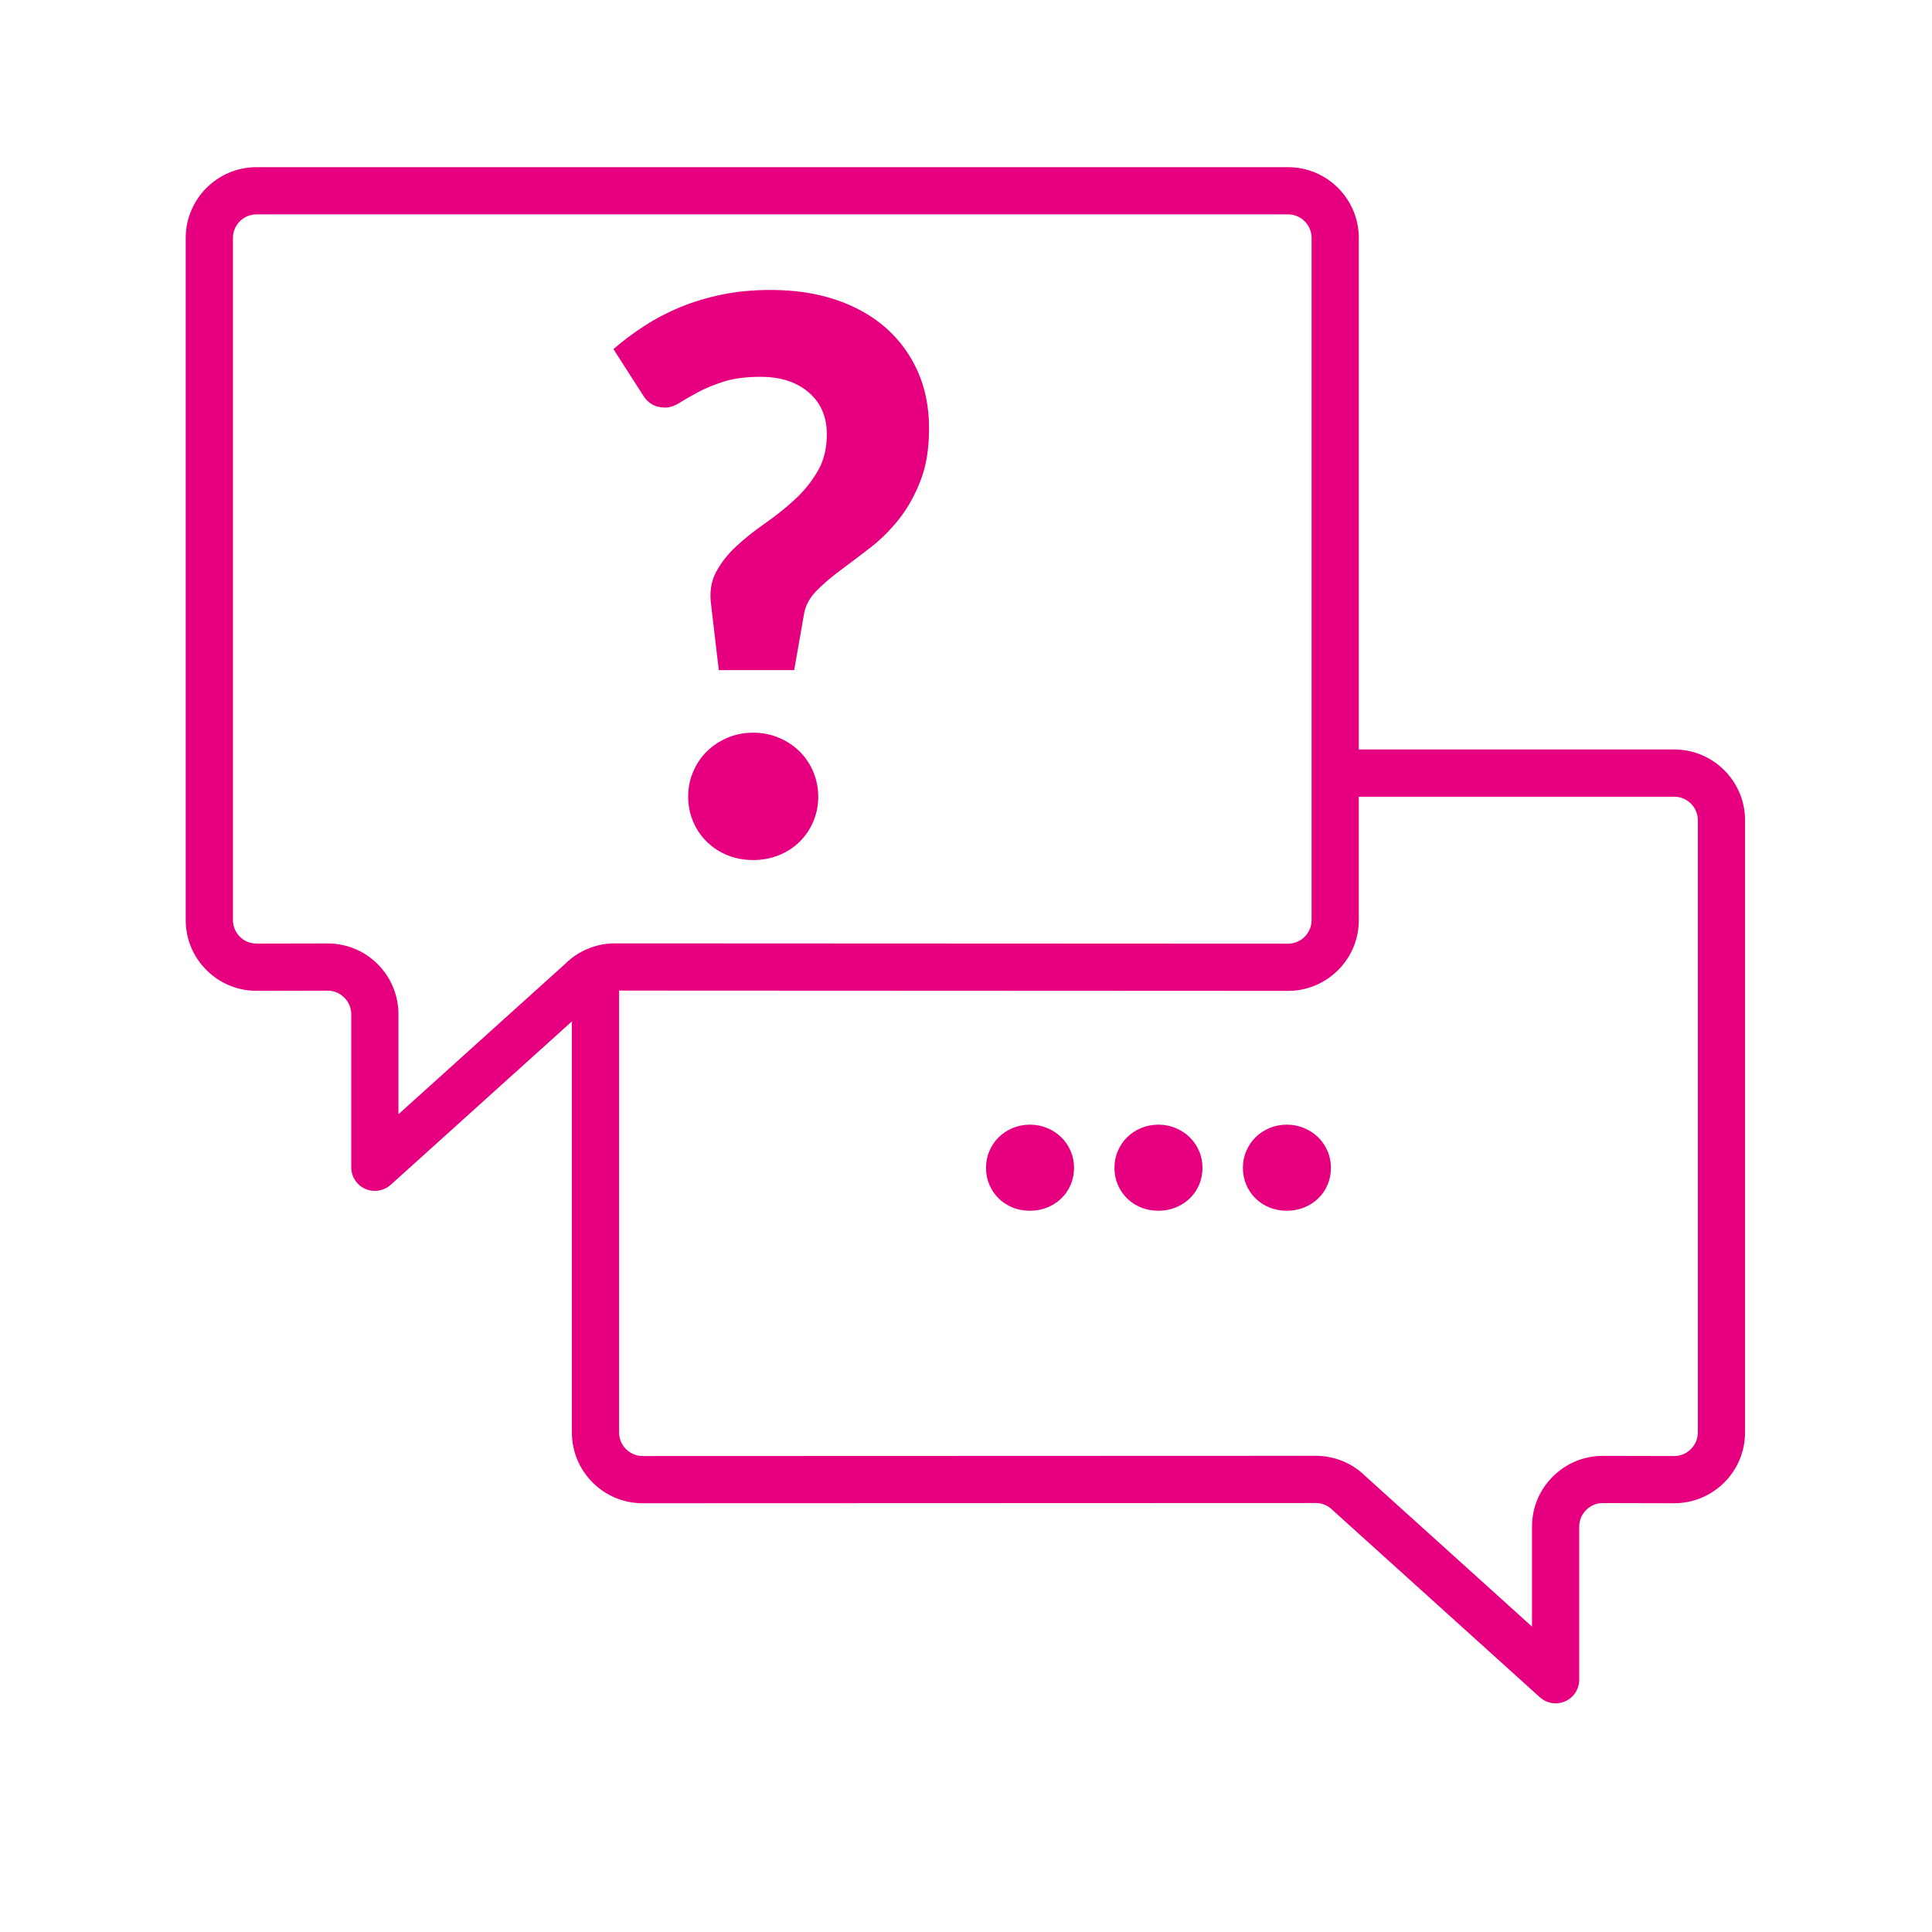<?xml version="1.0" encoding="UTF-8"?><svg id="Layer_1" xmlns="http://www.w3.org/2000/svg" viewBox="0 0 250 250"><defs><style>.cls-1{fill:#e60080;stroke-width:0px;}</style></defs><path class="cls-1" d="M216.64,96.98h-40.81V30.8c0-5.06-4.11-9.17-9.16-9.17H33.2c-5.06,0-9.17,4.11-9.17,9.17v88.24c0,2.45.95,4.76,2.69,6.49,1.73,1.73,4.03,2.68,6.48,2.68h.01l9.18-.02c.82,0,1.58.32,2.16.9.58.57.9,1.34.9,2.16v19.8c0,1.21.71,2.3,1.81,2.79.4.18.82.26,1.24.26.74,0,1.48-.27,2.05-.78l23.45-21.15v53.19c0,2.45.96,4.75,2.69,6.48.87.87,1.87,1.53,2.97,1.99,1.1.45,2.28.69,3.51.69l87.08-.03c.82,0,1.59.32,2.16.89.04.04.08.08.12.11l26.72,24.13c.57.52,1.31.79,2.05.79.42,0,.84-.09,1.24-.26,1.1-.49,1.81-1.59,1.81-2.8v-19.8c0-.81.32-1.58.9-2.16.58-.58,1.35-.89,2.16-.89l9.22.02h.01c2.45,0,4.74-.96,6.48-2.68,1.73-1.74,2.69-4.04,2.69-6.49v-79.21c0-5.05-4.12-9.16-9.17-9.16ZM73.16,124.7l-21.6,19.48v-12.93c0-2.45-.96-4.76-2.69-6.49-1.73-1.73-4.03-2.68-6.48-2.68h-.01l-9.18.02c-.82,0-1.59-.32-2.16-.89s-.9-1.35-.9-2.17V30.8c0-1.69,1.37-3.06,3.06-3.06h133.47c1.68,0,3.05,1.37,3.05,3.06v88.25c0,.82-.32,1.58-.89,2.16-.58.58-1.35.9-2.16.9h-.01l-87.07-.04h-.01c-1.3,0-2.56.27-3.71.79-.05.02-.11.05-.16.07-.94.43-1.8,1.03-2.55,1.77ZM219.7,185.35c0,.82-.32,1.58-.9,2.16-.58.58-1.35.9-2.16.9l-9.22-.02h-.01c-2.45,0-4.74.95-6.48,2.68-1.73,1.73-2.69,4.03-2.69,6.48v12.93l-21.57-19.48c-1.72-1.69-4-2.62-6.42-2.62l-87.08.03c-.82,0-1.58-.32-2.16-.89-.58-.58-.9-1.35-.9-2.16v-57.18l86.55.04h.01c2.44,0,4.74-.96,6.48-2.69,1.73-1.73,2.68-4.03,2.68-6.48v-15.96h40.81c1.68,0,3.06,1.37,3.06,3.05v79.21Z"/><path class="cls-1" d="M79.39,45.16c1.24-1.07,2.57-2.07,4-2.99,1.43-.93,2.98-1.74,4.65-2.43,1.67-.69,3.48-1.23,5.42-1.63,1.94-.4,4.03-.59,6.27-.59,3.1,0,5.9.42,8.41,1.26,2.51.84,4.66,2.05,6.45,3.61,1.79,1.57,3.17,3.45,4.16,5.65.98,2.2,1.47,4.66,1.47,7.38s-.37,4.88-1.11,6.79c-.74,1.91-1.67,3.57-2.79,4.98-1.12,1.41-2.35,2.63-3.69,3.67-1.34,1.03-2.62,2-3.82,2.89-1.2.89-2.25,1.78-3.12,2.66s-1.42,1.85-1.63,2.92l-1.29,7.38h-9.76l-.98-8.36c-.24-1.65-.03-3.09.62-4.31.65-1.22,1.53-2.34,2.63-3.36,1.1-1.01,2.33-2,3.69-2.94,1.36-.95,2.63-1.96,3.82-3.05,1.19-1.08,2.19-2.31,2.99-3.67.81-1.36,1.21-2.97,1.21-4.83,0-2.27-.78-4.08-2.35-5.42-1.57-1.34-3.64-2.01-6.22-2.01-1.89,0-3.48.21-4.77.62-1.29.41-2.4.87-3.33,1.37-.93.5-1.72.96-2.38,1.37-.65.41-1.27.62-1.86.62-1.31,0-2.29-.57-2.94-1.7l-3.77-5.88ZM89.05,103.08c0-1.14.21-2.21.65-3.23.43-1.01,1.02-1.89,1.78-2.63.76-.74,1.64-1.32,2.66-1.76,1.01-.43,2.12-.65,3.33-.65s2.27.22,3.3.65c1.03.43,1.93,1.02,2.68,1.76s1.35,1.62,1.78,2.63c.43,1.02.65,2.09.65,3.23s-.22,2.25-.65,3.25c-.43,1-1.02,1.87-1.78,2.61s-1.65,1.32-2.68,1.73c-1.03.41-2.13.62-3.3.62s-2.32-.21-3.33-.62c-1.02-.41-1.9-.99-2.66-1.73-.76-.74-1.35-1.61-1.78-2.61-.43-1-.65-2.08-.65-3.25Z"/><path class="cls-1" d="M127.59,151.12c0-.77.14-1.5.44-2.18.29-.69.69-1.28,1.2-1.78.51-.5,1.11-.9,1.8-1.19.69-.29,1.44-.44,2.25-.44s1.54.15,2.23.44c.7.29,1.3.69,1.82,1.19.51.5.91,1.09,1.21,1.78s.44,1.41.44,2.18-.15,1.53-.44,2.2c-.29.68-.69,1.26-1.21,1.76s-1.12.89-1.82,1.17c-.7.28-1.44.42-2.23.42s-1.57-.14-2.25-.42c-.69-.28-1.29-.67-1.8-1.17s-.91-1.09-1.2-1.76c-.29-.67-.44-1.41-.44-2.2Z"/><path class="cls-1" d="M144.21,151.12c0-.77.14-1.5.44-2.18.29-.69.69-1.28,1.2-1.78.51-.5,1.11-.9,1.8-1.19.69-.29,1.44-.44,2.25-.44s1.54.15,2.23.44c.7.29,1.3.69,1.82,1.19.51.5.91,1.09,1.21,1.78s.44,1.41.44,2.18-.15,1.53-.44,2.2c-.29.68-.69,1.26-1.21,1.76s-1.12.89-1.82,1.17c-.7.28-1.44.42-2.23.42s-1.57-.14-2.25-.42c-.69-.28-1.29-.67-1.8-1.17s-.91-1.09-1.2-1.76c-.29-.67-.44-1.41-.44-2.2Z"/><path class="cls-1" d="M160.83,151.12c0-.77.14-1.5.44-2.18.29-.69.69-1.28,1.2-1.78.51-.5,1.11-.9,1.8-1.19.69-.29,1.44-.44,2.25-.44s1.54.15,2.23.44c.7.29,1.3.69,1.82,1.19.51.5.91,1.09,1.21,1.78s.44,1.41.44,2.18-.15,1.53-.44,2.2c-.29.68-.69,1.26-1.21,1.76s-1.12.89-1.82,1.17c-.7.28-1.44.42-2.23.42s-1.57-.14-2.25-.42c-.69-.28-1.29-.67-1.8-1.17s-.91-1.09-1.2-1.76c-.29-.67-.44-1.41-.44-2.2Z"/></svg>